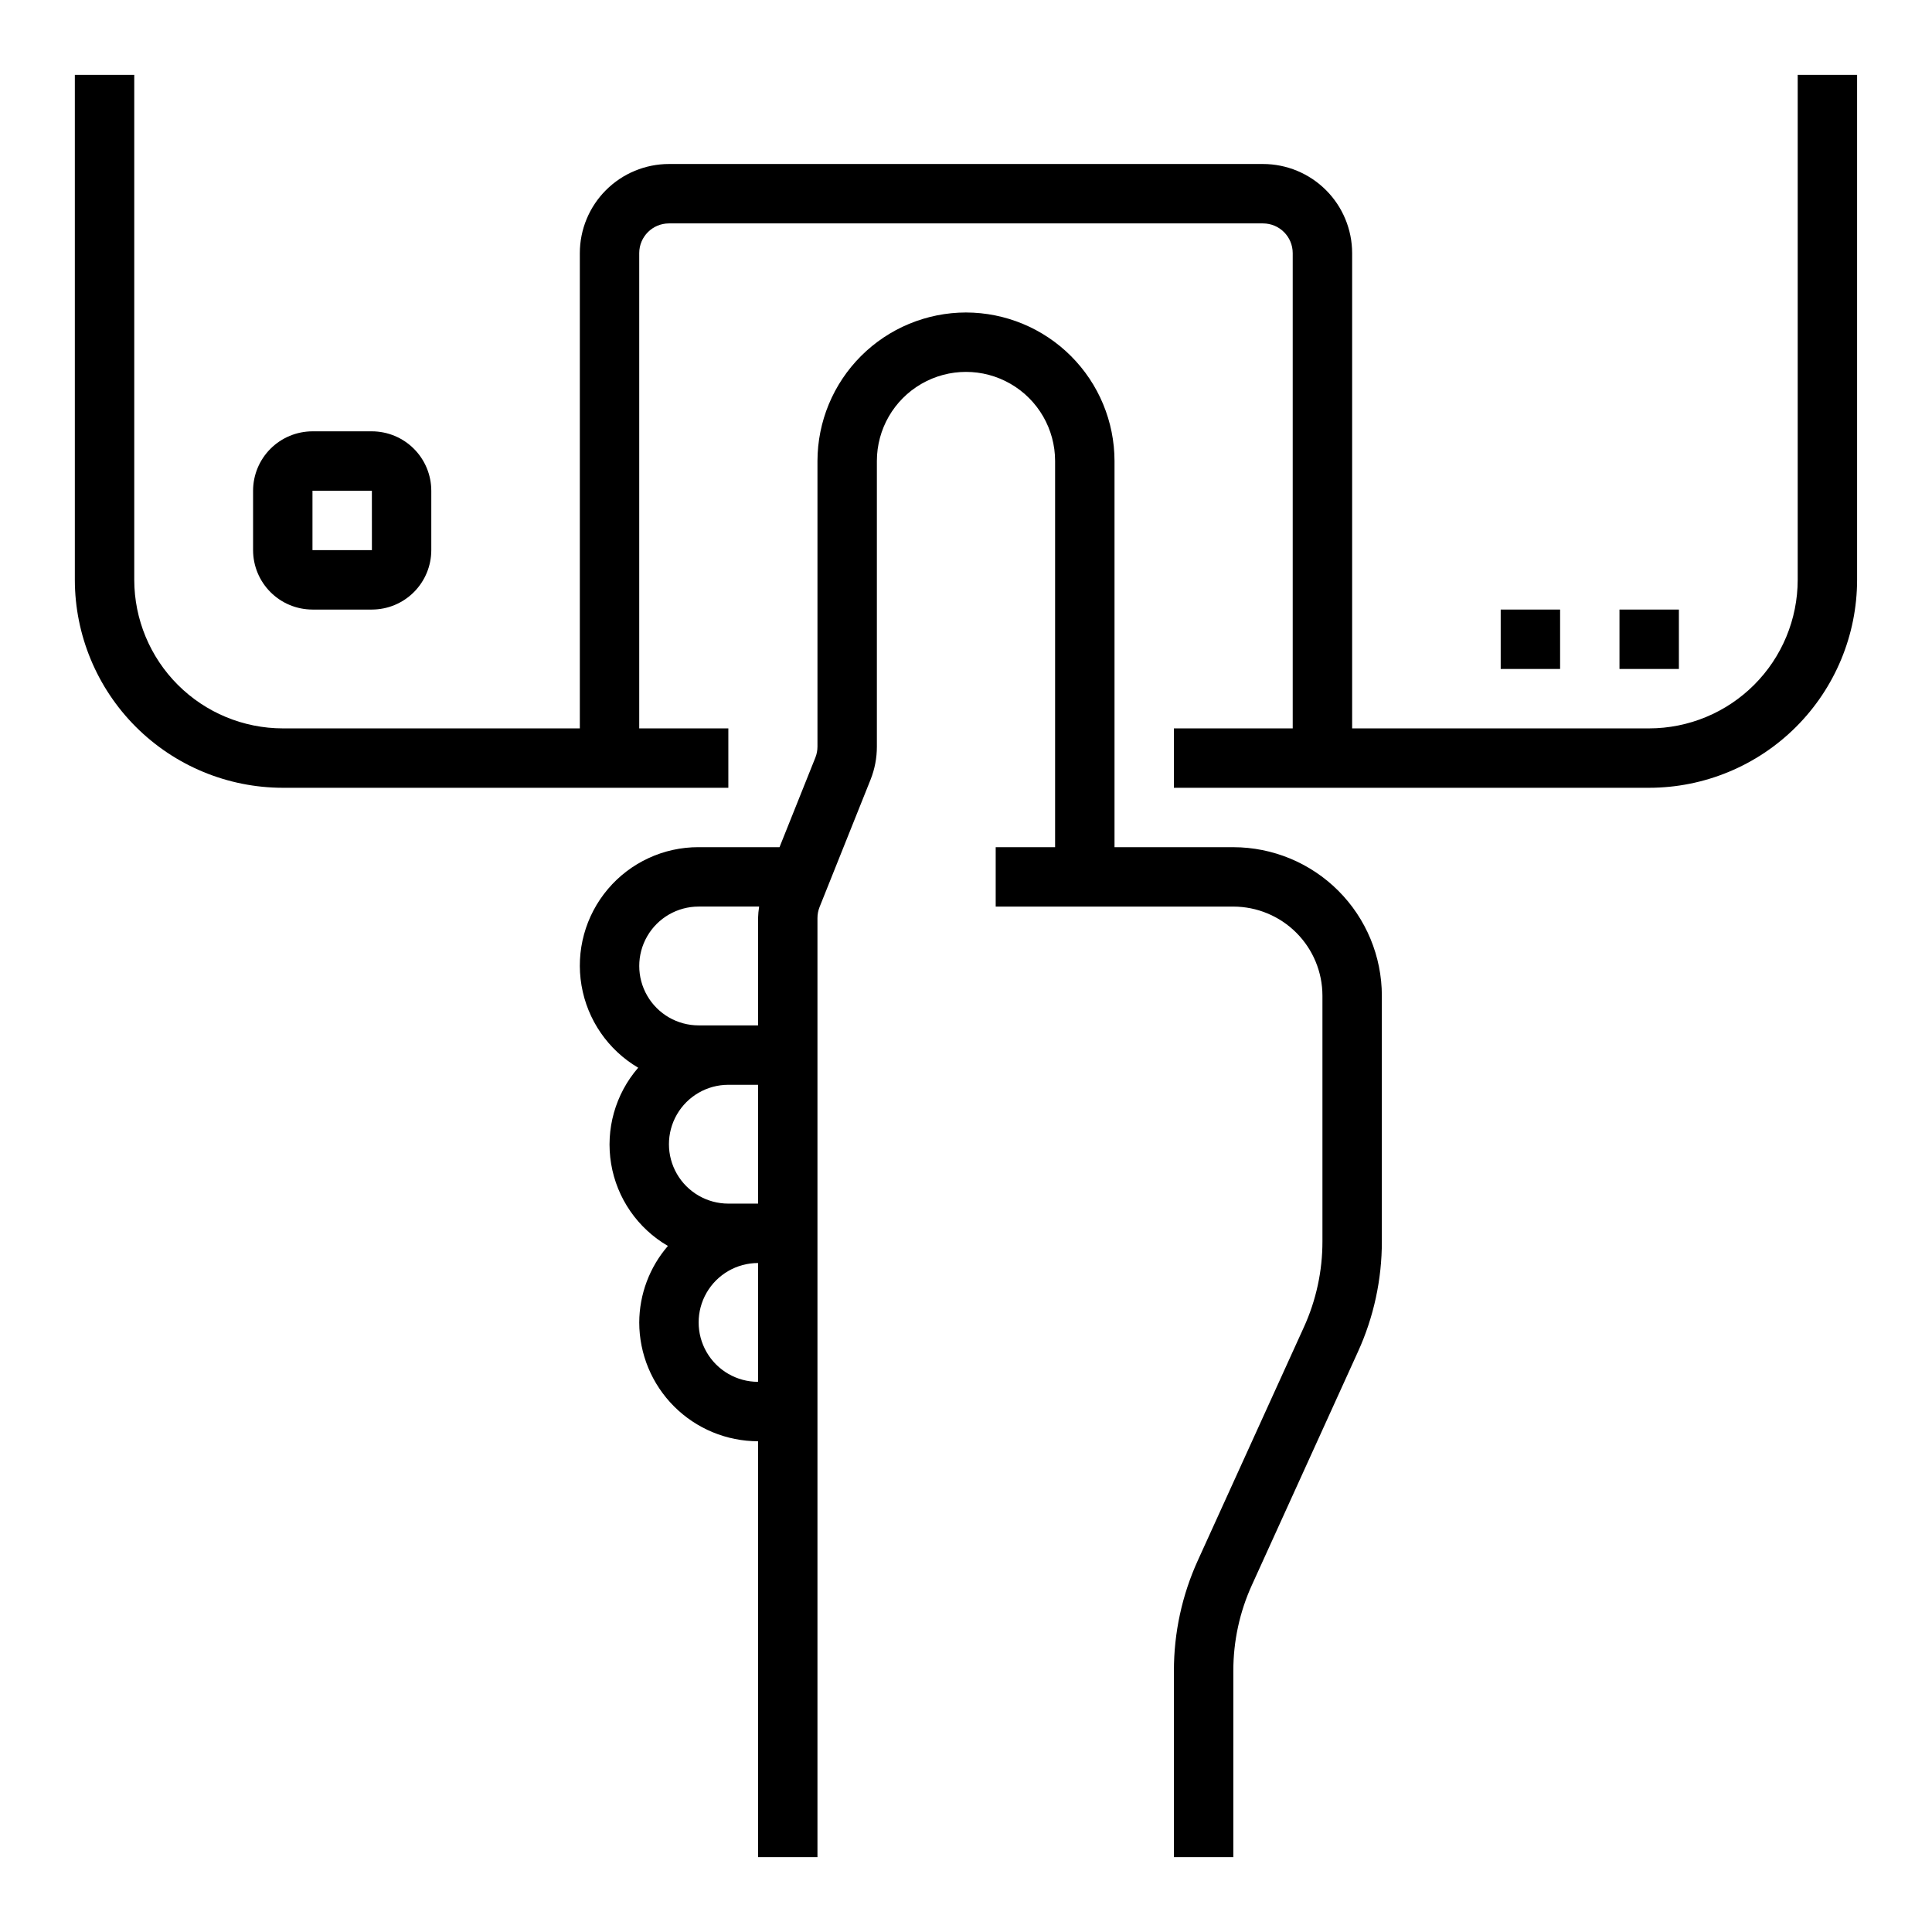<?xml version="1.0" encoding="UTF-8"?>
<!-- Uploaded to: ICON Repo, www.svgrepo.com, Generator: ICON Repo Mixer Tools -->
<svg fill="#000000" width="800px" height="800px" version="1.1" viewBox="144 144 512 512" xmlns="http://www.w3.org/2000/svg">
 <g>
  <path d="m400 226.81c-10.438 0.016-20.441 4.164-27.82 11.543-7.379 7.379-11.527 17.383-11.543 27.82v75.688c0 1-0.188 1.992-0.559 2.918l-9.496 23.73h-21.434c-9.258-0.027-18.059 4.031-24.043 11.098-5.988 7.062-8.551 16.41-7 25.539 1.547 9.133 7.047 17.113 15.023 21.809-6.062 6.996-8.695 16.336-7.172 25.469 1.523 9.133 7.039 17.113 15.047 21.766-4.871 5.633-7.566 12.824-7.598 20.27 0.008 8.352 3.328 16.355 9.234 22.258 5.902 5.902 13.906 9.223 22.254 9.23v110.21h15.742v-248.87c0-1.004 0.191-1.992 0.562-2.922l13.508-33.75c1.109-2.785 1.68-5.758 1.676-8.754v-75.688c0-8.438 4.5-16.234 11.809-20.453 7.305-4.219 16.309-4.219 23.613 0 7.309 4.219 11.809 12.016 11.809 20.453v102.34h-15.742v15.742h62.977c6.262 0.008 12.262 2.496 16.691 6.926 4.426 4.426 6.918 10.43 6.922 16.691v65.078c0.016 7.867-1.668 15.645-4.934 22.801l-28.074 61.754c-4.199 9.203-6.367 19.203-6.352 29.32v49.336h15.742l0.004-49.336c-0.012-7.867 1.668-15.645 4.934-22.801l28.074-61.754c4.203-9.203 6.367-19.203 6.352-29.32v-65.078c-0.012-10.438-4.164-20.441-11.543-27.82-7.379-7.379-17.383-11.527-27.816-11.539h-31.488v-102.34c-0.012-10.438-4.164-20.441-11.543-27.82-7.379-7.379-17.383-11.527-27.816-11.543zm-70.852 157.44h16.031c-0.16 1.004-0.254 2.016-0.285 3.035v28.453h-15.746c-5.621 0-10.82-3-13.633-7.871s-2.812-10.875 0-15.746 8.012-7.871 13.633-7.871zm15.742 125.95h0.004c-5.625 0-10.824-3-13.637-7.871-2.812-4.871-2.812-10.875 0-15.746s8.012-7.871 13.637-7.871zm-7.871-47.23h0.004c-5.625 0-10.824-3.004-13.637-7.875-2.812-4.871-2.812-10.871 0-15.742s8.012-7.871 13.637-7.871h7.871v31.488z"/>
  <path d="m620.41 163.84v133.83c-0.012 10.434-4.16 20.438-11.539 27.816-7.379 7.379-17.383 11.531-27.82 11.543h-78.719v-125.95c-0.008-6.262-2.5-12.266-6.926-16.691-4.426-4.43-10.43-6.918-16.691-6.926h-157.44c-6.262 0.008-12.262 2.496-16.691 6.926-4.426 4.426-6.918 10.43-6.922 16.691v125.95h-78.723c-10.434-0.012-20.438-4.164-27.816-11.543-7.379-7.379-11.531-17.383-11.543-27.816v-133.83h-15.746v133.83c0.02 14.609 5.828 28.613 16.16 38.945 10.332 10.328 24.336 16.141 38.945 16.156h118.08v-15.742h-23.617v-125.95c0.004-4.348 3.527-7.867 7.871-7.871h157.44c4.348 0.004 7.867 3.523 7.871 7.871v125.95h-31.488v15.742h125.95c14.609-0.016 28.617-5.828 38.945-16.156 10.332-10.332 16.141-24.336 16.16-38.945v-133.83z"/>
  <path d="m541.7 305.54h15.742v15.742h-15.742z"/>
  <path d="m573.18 305.54h15.742v15.742h-15.742z"/>
  <path d="m226.81 305.54h15.746c4.172-0.004 8.176-1.664 11.125-4.617 2.953-2.953 4.613-6.953 4.617-11.129v-15.742c-0.004-4.176-1.664-8.176-4.617-11.129-2.949-2.949-6.953-4.609-11.125-4.617h-15.746c-4.172 0.008-8.176 1.668-11.125 4.617-2.953 2.953-4.613 6.953-4.617 11.129v15.742c0.004 4.176 1.664 8.176 4.617 11.129 2.949 2.953 6.953 4.613 11.125 4.617zm0-31.488h15.742l0.008 15.742h-15.75z"/>
 </g>
</svg>